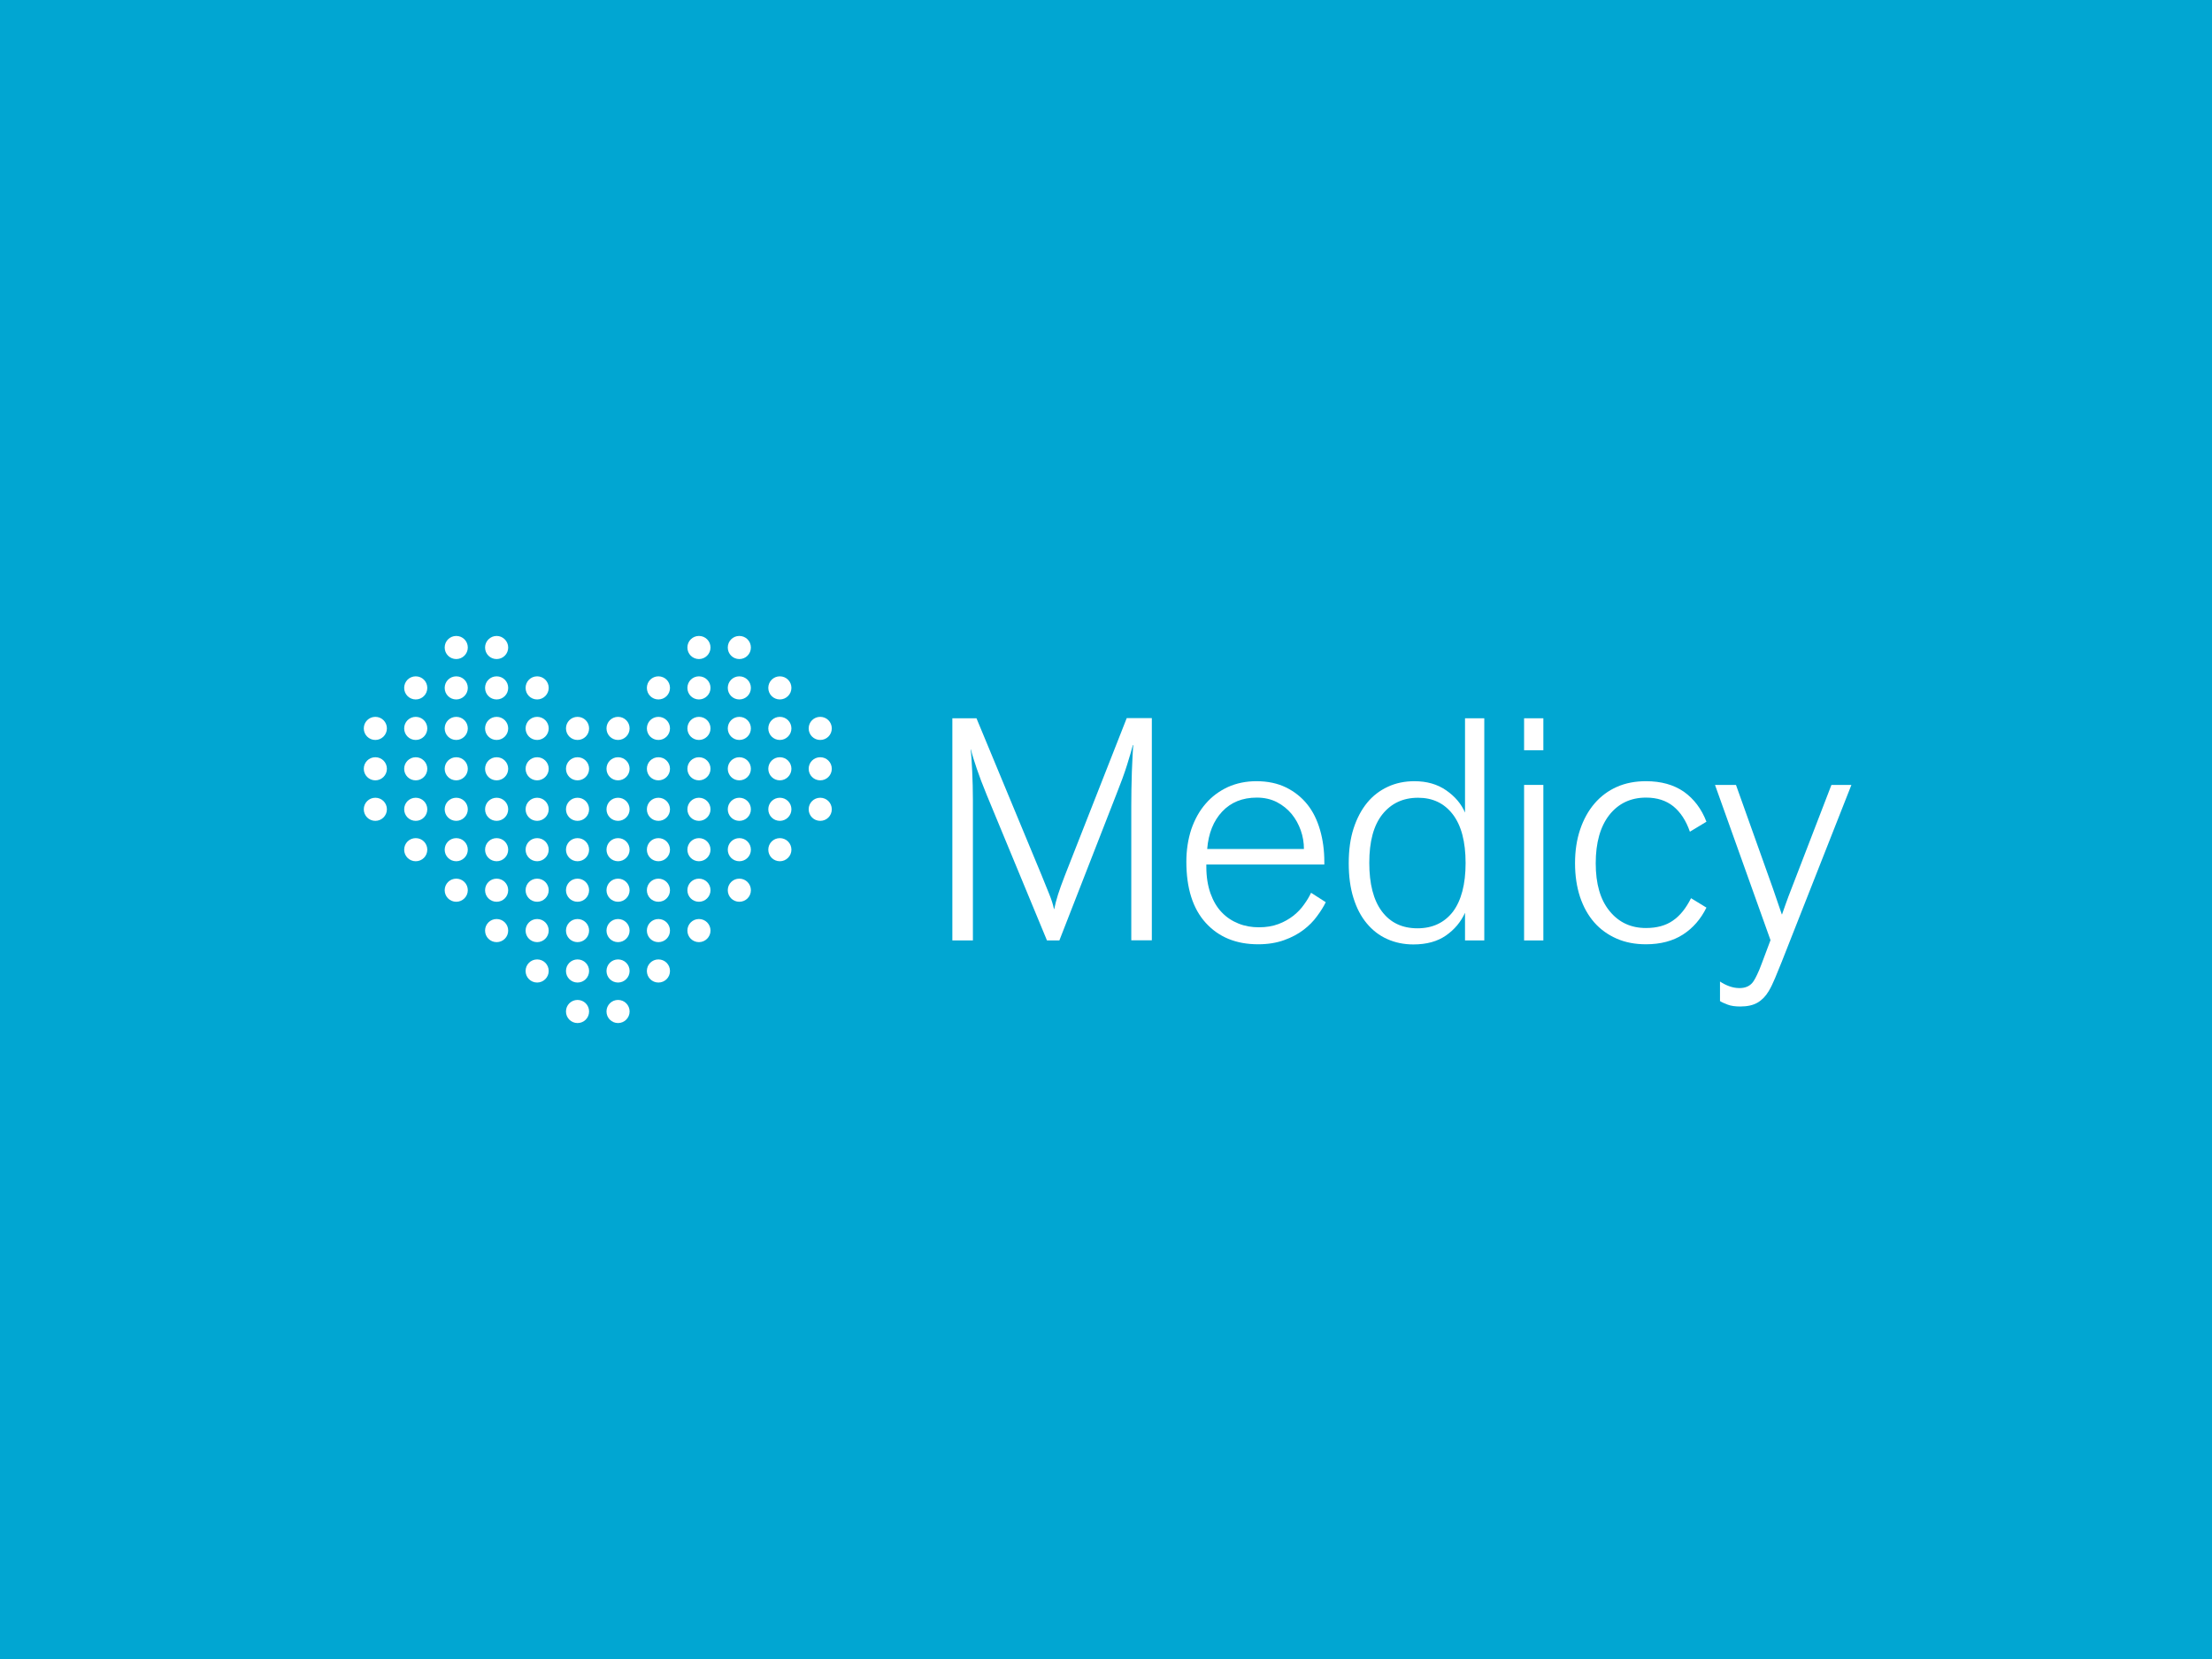 <svg fill="none" height="240" viewBox="0 0 320 240" width="320" xmlns="http://www.w3.org/2000/svg" xmlns:xlink="http://www.w3.org/1999/xlink"><clipPath id="a"><path d="m52.628 92h215.207v56h-215.207z"/></clipPath><path d="m0 0h320v240h-320z" fill="#01a6d2"/><g clip-path="url(#a)" fill="#fff"><path d="m66.003 95.138c.809 0 1.466-.656 1.466-1.466s-.656-1.466-1.466-1.466c-.809 0-1.466.656-1.466 1.466s.656 1.466 1.466 1.466z"/><path d="m66.003 95.344c-.929 0-1.672-.743-1.672-1.672 0-.929.743-1.672 1.672-1.672s1.672.743 1.672 1.672c0 .929-.764 1.672-1.672 1.672zm0-2.931c-.702 0-1.259.557-1.259 1.259 0 .702.557 1.259 1.259 1.259s1.259-.557 1.259-1.259c0-.702-.578-1.259-1.259-1.259z"/><path d="m71.844 95.138c.809 0 1.466-.656 1.466-1.466s-.656-1.466-1.466-1.466-1.466.656-1.466 1.466.656 1.466 1.466 1.466z"/><path d="m71.845 95.344c-.929 0-1.672-.743-1.672-1.672 0-.929.764-1.672 1.672-1.672s1.672.743 1.672 1.672c0 .929-.743 1.672-1.672 1.672zm0-2.931c-.681 0-1.259.557-1.259 1.259 0 .702.557 1.259 1.259 1.259s1.259-.557 1.259-1.259c0-.702-.557-1.259-1.259-1.259z"/><path d="m101.114 95.138c.809 0 1.466-.656 1.466-1.466s-.657-1.466-1.466-1.466-1.466.656-1.466 1.466.657 1.466 1.466 1.466z"/><path d="m101.114 95.344c-.929 0-1.672-.743-1.672-1.672 0-.929.743-1.672 1.672-1.672s1.672.743 1.672 1.672c0 .929-.763 1.672-1.672 1.672zm0-2.931c-.701 0-1.259.557-1.259 1.259 0 .702.558 1.259 1.259 1.259.702 0 1.259-.557 1.259-1.259 0-.702-.578-1.259-1.259-1.259z"/><path d="m106.956 95.138c.809 0 1.465-.656 1.465-1.466s-.656-1.466-1.465-1.466c-.81 0-1.466.656-1.466 1.466s.656 1.466 1.466 1.466z"/><path d="m106.956 95.344c-.929 0-1.672-.743-1.672-1.672 0-.929.743-1.672 1.672-1.672s1.672.743 1.672 1.672c0 .929-.743 1.672-1.672 1.672zm0-2.931c-.702 0-1.259.557-1.259 1.259 0 .702.557 1.259 1.259 1.259s1.259-.557 1.259-1.259c0-.702-.557-1.259-1.259-1.259z"/><path d="m60.141 100.98c.809 0 1.466-.656 1.466-1.466 0-.809-.656-1.466-1.466-1.466s-1.466.656-1.466 1.466c0 .81.656 1.466 1.466 1.466z"/><path d="m60.142 101.186c-.929 0-1.672-.743-1.672-1.672 0-.929.743-1.672 1.672-1.672.929 0 1.672.743 1.672 1.672 0 .929-.743 1.672-1.672 1.672zm0-2.931c-.702 0-1.259.557-1.259 1.259 0 .702.557 1.259 1.259 1.259s1.259-.557 1.259-1.259c0-.681-.557-1.259-1.259-1.259z"/><path d="m66.003 100.98c.809 0 1.466-.656 1.466-1.466 0-.809-.656-1.466-1.466-1.466-.809 0-1.466.656-1.466 1.466 0 .81.656 1.466 1.466 1.466z"/><path d="m66.003 101.186c-.929 0-1.672-.743-1.672-1.672 0-.929.743-1.672 1.672-1.672s1.672.743 1.672 1.672c0 .929-.764 1.672-1.672 1.672zm0-2.931c-.702 0-1.259.557-1.259 1.259 0 .702.557 1.259 1.259 1.259s1.259-.557 1.259-1.259c0-.681-.578-1.259-1.259-1.259z"/><path d="m71.844 100.98c.809 0 1.466-.656 1.466-1.466 0-.809-.656-1.466-1.466-1.466s-1.466.656-1.466 1.466c0 .81.656 1.466 1.466 1.466z"/><path d="m71.845 101.186c-.929 0-1.672-.743-1.672-1.672 0-.929.743-1.672 1.672-1.672s1.672.743 1.672 1.672c0 .929-.743 1.672-1.672 1.672zm0-2.931c-.702 0-1.259.557-1.259 1.259 0 .702.557 1.259 1.259 1.259s1.259-.557 1.259-1.259c0-.681-.557-1.259-1.259-1.259z"/><path d="m77.707 100.98c.809 0 1.466-.656 1.466-1.466 0-.809-.656-1.466-1.466-1.466-.809 0-1.466.656-1.466 1.466 0 .81.656 1.466 1.466 1.466z"/><path d="m77.707 101.186c-.929 0-1.672-.743-1.672-1.672 0-.929.743-1.672 1.672-1.672s1.672.743 1.672 1.672c0 .929-.764 1.672-1.672 1.672zm0-2.931c-.702 0-1.259.557-1.259 1.259 0 .702.557 1.259 1.259 1.259s1.259-.557 1.259-1.259c0-.681-.578-1.259-1.259-1.259z"/><path d="m95.252 100.98c.809 0 1.466-.656 1.466-1.466 0-.809-.656-1.466-1.466-1.466s-1.466.656-1.466 1.466c0 .81.656 1.466 1.466 1.466z"/><path d="m95.252 101.186c-.929 0-1.672-.743-1.672-1.672 0-.929.743-1.672 1.672-1.672.929 0 1.672.743 1.672 1.672 0 .929-.743 1.672-1.672 1.672zm0-2.931c-.702 0-1.259.557-1.259 1.259 0 .702.557 1.259 1.259 1.259s1.259-.557 1.259-1.259c0-.681-.557-1.259-1.259-1.259z"/><path d="m101.114 100.98c.809 0 1.466-.656 1.466-1.466 0-.809-.657-1.466-1.466-1.466s-1.466.656-1.466 1.466c0 .81.657 1.466 1.466 1.466z"/><path d="m101.114 101.186c-.929 0-1.672-.743-1.672-1.672 0-.929.743-1.672 1.672-1.672s1.672.743 1.672 1.672c0 .929-.763 1.672-1.672 1.672zm0-2.931c-.701 0-1.259.557-1.259 1.259 0 .702.558 1.259 1.259 1.259.702 0 1.259-.557 1.259-1.259-.02-.681-.578-1.259-1.259-1.259z"/><path d="m106.956 100.98c.809 0 1.465-.656 1.465-1.466 0-.809-.656-1.466-1.465-1.466-.81 0-1.466.656-1.466 1.466 0 .81.656 1.466 1.466 1.466z"/><path d="m106.956 101.186c-.929 0-1.672-.743-1.672-1.672 0-.929.743-1.672 1.672-1.672s1.672.743 1.672 1.672c0 .929-.743 1.672-1.672 1.672zm0-2.931c-.702 0-1.259.557-1.259 1.259 0 .702.557 1.259 1.259 1.259s1.259-.557 1.259-1.259c0-.681-.557-1.259-1.259-1.259z"/><path d="m112.818 100.98c.809 0 1.466-.656 1.466-1.466 0-.809-.657-1.466-1.466-1.466s-1.465.656-1.465 1.466c0 .81.656 1.466 1.465 1.466z"/><path d="m112.818 101.186c-.928 0-1.672-.743-1.672-1.672 0-.929.744-1.672 1.672-1.672.929 0 1.672.743 1.672 1.672 0 .929-.763 1.672-1.672 1.672zm0-2.931c-.701 0-1.259.557-1.259 1.259 0 .702.558 1.259 1.259 1.259.702 0 1.26-.557 1.26-1.259-.021-.681-.578-1.259-1.26-1.259z"/><path d="m54.3 106.841c.809 0 1.466-.656 1.466-1.465 0-.81-.656-1.466-1.466-1.466s-1.466.656-1.466 1.466c0 .809.656 1.465 1.466 1.465z"/><path d="m54.3 107.047c-.929 0-1.672-.743-1.672-1.672s.743-1.672 1.672-1.672c.929 0 1.672.743 1.672 1.672s-.764 1.672-1.672 1.672zm0-2.931c-.702 0-1.259.557-1.259 1.259s.557 1.259 1.259 1.259 1.259-.557 1.259-1.259-.578-1.259-1.259-1.259z"/><path d="m60.141 106.841c.809 0 1.466-.656 1.466-1.465 0-.81-.656-1.466-1.466-1.466s-1.466.656-1.466 1.466c0 .809.656 1.465 1.466 1.465z"/><path d="m60.142 107.047c-.929 0-1.672-.743-1.672-1.672s.743-1.672 1.672-1.672c.929 0 1.672.743 1.672 1.672s-.743 1.672-1.672 1.672zm0-2.931c-.702 0-1.259.557-1.259 1.259s.557 1.259 1.259 1.259 1.259-.557 1.259-1.259-.557-1.259-1.259-1.259z"/><path d="m66.003 106.841c.809 0 1.466-.656 1.466-1.465 0-.81-.656-1.466-1.466-1.466-.809 0-1.466.656-1.466 1.466 0 .809.656 1.465 1.466 1.465z"/><path d="m66.003 107.047c-.929 0-1.672-.743-1.672-1.672s.743-1.672 1.672-1.672 1.672.743 1.672 1.672-.764 1.672-1.672 1.672zm0-2.931c-.702 0-1.259.557-1.259 1.259s.557 1.259 1.259 1.259 1.259-.557 1.259-1.259-.578-1.259-1.259-1.259z"/><path d="m71.844 106.841c.809 0 1.466-.656 1.466-1.465 0-.81-.656-1.466-1.466-1.466s-1.466.656-1.466 1.466c0 .809.656 1.465 1.466 1.465z"/><path d="m71.845 107.047c-.929 0-1.672-.743-1.672-1.672s.743-1.672 1.672-1.672 1.672.743 1.672 1.672-.743 1.672-1.672 1.672zm0-2.931c-.702 0-1.259.557-1.259 1.259s.557 1.259 1.259 1.259 1.259-.557 1.259-1.259-.557-1.259-1.259-1.259z"/><path d="m77.707 106.841c.809 0 1.466-.656 1.466-1.465 0-.81-.656-1.466-1.466-1.466-.809 0-1.466.656-1.466 1.466 0 .809.656 1.465 1.466 1.465z"/><path d="m77.707 107.047c-.929 0-1.672-.743-1.672-1.672s.743-1.672 1.672-1.672 1.672.743 1.672 1.672-.764 1.672-1.672 1.672zm0-2.931c-.702 0-1.259.557-1.259 1.259s.557 1.259 1.259 1.259 1.259-.557 1.259-1.259-.578-1.259-1.259-1.259z"/><path d="m83.549 106.841c.809 0 1.466-.656 1.466-1.465 0-.81-.656-1.466-1.466-1.466-.809 0-1.466.656-1.466 1.466 0 .809.656 1.465 1.466 1.465z"/><path d="m83.549 107.047c-.929 0-1.672-.743-1.672-1.672s.743-1.672 1.672-1.672 1.672.743 1.672 1.672-.743 1.672-1.672 1.672zm0-2.931c-.702 0-1.259.557-1.259 1.259s.557 1.259 1.259 1.259 1.259-.557 1.259-1.259-.557-1.259-1.259-1.259z"/><path d="m89.411 106.841c.809 0 1.466-.656 1.466-1.465 0-.81-.656-1.466-1.466-1.466-.809 0-1.466.656-1.466 1.466 0 .809.656 1.465 1.466 1.465z"/><path d="m89.411 107.047c-.929 0-1.672-.743-1.672-1.672s.743-1.672 1.672-1.672 1.672.743 1.672 1.672-.764 1.672-1.672 1.672zm0-2.931c-.702 0-1.259.557-1.259 1.259s.557 1.259 1.259 1.259 1.259-.557 1.259-1.259-.578-1.259-1.259-1.259z"/><path d="m95.252 106.841c.809 0 1.466-.656 1.466-1.465 0-.81-.656-1.466-1.466-1.466s-1.466.656-1.466 1.466c0 .809.656 1.465 1.466 1.465z"/><path d="m95.252 107.047c-.929 0-1.672-.743-1.672-1.672s.743-1.672 1.672-1.672c.929 0 1.672.743 1.672 1.672s-.743 1.672-1.672 1.672zm0-2.931c-.702 0-1.259.557-1.259 1.259s.557 1.259 1.259 1.259 1.259-.557 1.259-1.259-.557-1.259-1.259-1.259z"/><path d="m101.114 106.841c.809 0 1.466-.656 1.466-1.465 0-.81-.657-1.466-1.466-1.466s-1.466.656-1.466 1.466c0 .809.657 1.465 1.466 1.465z"/><path d="m101.114 107.047c-.929 0-1.672-.743-1.672-1.672s.743-1.672 1.672-1.672 1.672.743 1.672 1.672-.763 1.672-1.672 1.672zm0-2.931c-.701 0-1.259.557-1.259 1.259s.558 1.259 1.259 1.259c.702 0 1.259-.557 1.259-1.259-.02-.702-.578-1.259-1.259-1.259z"/><path d="m106.956 106.841c.809 0 1.465-.656 1.465-1.465 0-.81-.656-1.466-1.465-1.466-.81 0-1.466.656-1.466 1.466 0 .809.656 1.465 1.466 1.465z"/><path d="m106.956 107.047c-.929 0-1.672-.743-1.672-1.672s.743-1.672 1.672-1.672 1.672.743 1.672 1.672-.743 1.672-1.672 1.672zm0-2.931c-.702 0-1.259.557-1.259 1.259s.557 1.259 1.259 1.259 1.259-.557 1.259-1.259-.557-1.259-1.259-1.259z"/><path d="m112.818 106.841c.809 0 1.466-.656 1.466-1.465 0-.81-.657-1.466-1.466-1.466s-1.465.656-1.465 1.466c0 .809.656 1.465 1.465 1.465z"/><path d="m112.818 107.047c-.928 0-1.672-.743-1.672-1.672s.744-1.672 1.672-1.672c.929 0 1.672.743 1.672 1.672s-.763 1.672-1.672 1.672zm0-2.931c-.701 0-1.259.557-1.259 1.259s.558 1.259 1.259 1.259c.702 0 1.26-.557 1.26-1.259-.021-.702-.578-1.259-1.26-1.259z"/><path d="m118.659 106.841c.809 0 1.465-.656 1.465-1.465 0-.81-.656-1.466-1.465-1.466s-1.466.656-1.466 1.466c0 .809.657 1.465 1.466 1.465z"/><path d="m118.659 107.047c-.929 0-1.672-.743-1.672-1.672s.743-1.672 1.672-1.672 1.672.743 1.672 1.672-.743 1.672-1.672 1.672zm0-2.931c-.702 0-1.259.557-1.259 1.259s.557 1.259 1.259 1.259 1.259-.557 1.259-1.259-.557-1.259-1.259-1.259z"/><path d="m54.3 112.683c.809 0 1.466-.656 1.466-1.466 0-.809-.656-1.465-1.466-1.465s-1.466.656-1.466 1.465c0 .81.656 1.466 1.466 1.466z"/><path d="m54.3 112.889c-.929 0-1.672-.743-1.672-1.672s.743-1.672 1.672-1.672c.929 0 1.672.743 1.672 1.672s-.764 1.672-1.672 1.672zm0-2.931c-.702 0-1.259.578-1.259 1.259 0 .702.557 1.259 1.259 1.259s1.259-.557 1.259-1.259c0-.681-.578-1.259-1.259-1.259z"/><path d="m60.141 112.683c.809 0 1.466-.656 1.466-1.466 0-.809-.656-1.465-1.466-1.465s-1.466.656-1.466 1.465c0 .81.656 1.466 1.466 1.466z"/><path d="m60.142 112.889c-.929 0-1.672-.743-1.672-1.672s.764-1.672 1.672-1.672 1.672.743 1.672 1.672-.743 1.672-1.672 1.672zm0-2.931c-.702 0-1.259.557-1.259 1.259s.557 1.259 1.259 1.259 1.259-.557 1.259-1.259c0-.681-.557-1.259-1.259-1.259z"/><path d="m66.003 112.683c.809 0 1.466-.656 1.466-1.466 0-.809-.656-1.465-1.466-1.465-.809 0-1.466.656-1.466 1.465 0 .81.656 1.466 1.466 1.466z"/><path d="m66.003 112.889c-.929 0-1.672-.743-1.672-1.672s.743-1.672 1.672-1.672 1.672.743 1.672 1.672-.764 1.672-1.672 1.672zm0-2.931c-.702 0-1.259.557-1.259 1.259s.557 1.259 1.259 1.259 1.259-.557 1.259-1.259c0-.681-.578-1.259-1.259-1.259z"/><path d="m71.844 112.683c.809 0 1.466-.656 1.466-1.466 0-.809-.656-1.465-1.466-1.465s-1.466.656-1.466 1.465c0 .81.656 1.466 1.466 1.466z"/><path d="m71.845 112.889c-.929 0-1.672-.743-1.672-1.672s.743-1.672 1.672-1.672 1.672.743 1.672 1.672-.743 1.672-1.672 1.672zm0-2.931c-.702 0-1.259.557-1.259 1.259s.557 1.259 1.259 1.259 1.259-.557 1.259-1.259c0-.681-.557-1.259-1.259-1.259z"/><path d="m77.707 112.683c.809 0 1.466-.656 1.466-1.466 0-.809-.656-1.465-1.466-1.465-.809 0-1.466.656-1.466 1.465 0 .81.656 1.466 1.466 1.466z"/><path d="m77.707 112.889c-.929 0-1.672-.743-1.672-1.672s.743-1.672 1.672-1.672 1.672.743 1.672 1.672-.764 1.672-1.672 1.672zm0-2.931c-.702 0-1.259.557-1.259 1.259s.557 1.259 1.259 1.259 1.259-.557 1.259-1.259c0-.681-.578-1.259-1.259-1.259z"/><path d="m83.549 112.683c.809 0 1.466-.656 1.466-1.466 0-.809-.656-1.465-1.466-1.465-.809 0-1.466.656-1.466 1.465 0 .81.656 1.466 1.466 1.466z"/><path d="m83.549 112.889c-.929 0-1.672-.743-1.672-1.672s.743-1.672 1.672-1.672 1.672.743 1.672 1.672-.743 1.672-1.672 1.672zm0-2.931c-.702 0-1.259.557-1.259 1.259s.557 1.259 1.259 1.259 1.259-.557 1.259-1.259c0-.681-.557-1.259-1.259-1.259z"/><path d="m89.411 112.683c.809 0 1.466-.656 1.466-1.466 0-.809-.656-1.465-1.466-1.465-.809 0-1.466.656-1.466 1.465 0 .81.656 1.466 1.466 1.466z"/><path d="m89.411 112.889c-.929 0-1.672-.743-1.672-1.672s.743-1.672 1.672-1.672 1.672.743 1.672 1.672-.764 1.672-1.672 1.672zm0-2.931c-.702 0-1.259.557-1.259 1.259s.557 1.259 1.259 1.259 1.259-.557 1.259-1.259c0-.681-.578-1.259-1.259-1.259z"/><path d="m95.252 112.683c.809 0 1.466-.656 1.466-1.466 0-.809-.656-1.465-1.466-1.465s-1.466.656-1.466 1.465c0 .81.656 1.466 1.466 1.466z"/><path d="m95.252 112.889c-.929 0-1.672-.743-1.672-1.672s.743-1.672 1.672-1.672c.929 0 1.672.743 1.672 1.672s-.743 1.672-1.672 1.672zm0-2.931c-.702 0-1.259.557-1.259 1.259s.557 1.259 1.259 1.259 1.259-.557 1.259-1.259c0-.681-.557-1.259-1.259-1.259z"/><path d="m101.114 112.683c.809 0 1.466-.656 1.466-1.466 0-.809-.657-1.465-1.466-1.465s-1.466.656-1.466 1.465c0 .81.657 1.466 1.466 1.466z"/><path d="m101.114 112.889c-.929 0-1.672-.743-1.672-1.672s.743-1.672 1.672-1.672 1.672.743 1.672 1.672-.763 1.672-1.672 1.672zm0-2.931c-.701 0-1.259.557-1.259 1.259s.558 1.259 1.259 1.259c.702 0 1.259-.557 1.259-1.259-.02-.681-.578-1.259-1.259-1.259z"/><path d="m106.956 112.683c.809 0 1.465-.656 1.465-1.466 0-.809-.656-1.465-1.465-1.465-.81 0-1.466.656-1.466 1.465 0 .81.656 1.466 1.466 1.466z"/><path d="m106.956 112.889c-.929 0-1.672-.743-1.672-1.672s.743-1.672 1.672-1.672 1.672.743 1.672 1.672-.743 1.672-1.672 1.672zm0-2.931c-.702 0-1.259.557-1.259 1.259s.557 1.259 1.259 1.259 1.259-.557 1.259-1.259c0-.681-.557-1.259-1.259-1.259z"/><path d="m112.818 112.683c.809 0 1.466-.656 1.466-1.466 0-.809-.657-1.465-1.466-1.465s-1.465.656-1.465 1.465c0 .81.656 1.466 1.465 1.466z"/><path d="m112.818 112.889c-.928 0-1.672-.743-1.672-1.672s.744-1.672 1.672-1.672c.929 0 1.672.743 1.672 1.672s-.763 1.672-1.672 1.672zm0-2.931c-.701 0-1.259.557-1.259 1.259s.558 1.259 1.259 1.259c.702 0 1.26-.557 1.26-1.259-.021-.681-.578-1.259-1.26-1.259z"/><path d="m118.659 112.683c.809 0 1.465-.656 1.465-1.466 0-.809-.656-1.465-1.465-1.465s-1.466.656-1.466 1.465c0 .81.657 1.466 1.466 1.466z"/><path d="m118.659 112.889c-.929 0-1.672-.743-1.672-1.672s.743-1.672 1.672-1.672 1.672.743 1.672 1.672-.743 1.672-1.672 1.672zm0-2.931c-.702 0-1.259.557-1.259 1.259s.557 1.259 1.259 1.259 1.259-.557 1.259-1.259c0-.681-.557-1.259-1.259-1.259z"/><path d="m54.3 118.544c.809 0 1.466-.656 1.466-1.465 0-.81-.656-1.466-1.466-1.466s-1.466.656-1.466 1.466c0 .809.656 1.465 1.466 1.465z"/><path d="m54.3 118.75c-.929 0-1.672-.743-1.672-1.672s.743-1.672 1.672-1.672c.929 0 1.672.743 1.672 1.672s-.764 1.672-1.672 1.672zm0-2.931c-.702 0-1.259.557-1.259 1.259s.557 1.259 1.259 1.259 1.259-.557 1.259-1.259-.578-1.259-1.259-1.259z"/><path d="m60.141 118.544c.809 0 1.466-.656 1.466-1.465 0-.81-.656-1.466-1.466-1.466s-1.466.656-1.466 1.466c0 .809.656 1.465 1.466 1.465z"/><path d="m60.142 118.75c-.929 0-1.672-.743-1.672-1.672s.743-1.672 1.672-1.672c.929 0 1.672.743 1.672 1.672s-.743 1.672-1.672 1.672zm0-2.931c-.702 0-1.259.557-1.259 1.259s.557 1.259 1.259 1.259 1.259-.557 1.259-1.259-.557-1.259-1.259-1.259z"/><path d="m66.003 118.544c.809 0 1.466-.656 1.466-1.465 0-.81-.656-1.466-1.466-1.466-.809 0-1.466.656-1.466 1.466 0 .809.656 1.465 1.466 1.465z"/><path d="m66.003 118.75c-.929 0-1.672-.743-1.672-1.672s.743-1.672 1.672-1.672 1.672.743 1.672 1.672-.764 1.672-1.672 1.672zm0-2.931c-.702 0-1.259.557-1.259 1.259s.557 1.259 1.259 1.259 1.259-.557 1.259-1.259-.578-1.259-1.259-1.259z"/><path d="m71.844 118.544c.809 0 1.466-.656 1.466-1.465 0-.81-.656-1.466-1.466-1.466s-1.466.656-1.466 1.466c0 .809.656 1.465 1.466 1.465z"/><path d="m71.845 118.75c-.929 0-1.672-.743-1.672-1.672s.743-1.672 1.672-1.672 1.672.743 1.672 1.672-.743 1.672-1.672 1.672zm0-2.931c-.702 0-1.259.557-1.259 1.259s.557 1.259 1.259 1.259 1.259-.557 1.259-1.259-.557-1.259-1.259-1.259z"/><path d="m77.707 118.544c.809 0 1.466-.656 1.466-1.465 0-.81-.656-1.466-1.466-1.466-.809 0-1.466.656-1.466 1.466 0 .809.656 1.465 1.466 1.465z"/><path d="m77.707 118.75c-.929 0-1.672-.743-1.672-1.672s.743-1.672 1.672-1.672 1.672.743 1.672 1.672-.764 1.672-1.672 1.672zm0-2.931c-.702 0-1.259.557-1.259 1.259s.557 1.259 1.259 1.259 1.259-.557 1.259-1.259-.578-1.259-1.259-1.259z"/><path d="m83.549 118.544c.809 0 1.466-.656 1.466-1.465 0-.81-.656-1.466-1.466-1.466-.809 0-1.466.656-1.466 1.466 0 .809.656 1.465 1.466 1.465z"/><path d="m83.549 118.75c-.929 0-1.672-.743-1.672-1.672s.743-1.672 1.672-1.672 1.672.743 1.672 1.672-.743 1.672-1.672 1.672zm0-2.931c-.702 0-1.259.557-1.259 1.259s.557 1.259 1.259 1.259 1.259-.557 1.259-1.259-.557-1.259-1.259-1.259z"/><path d="m89.411 118.544c.809 0 1.466-.656 1.466-1.465 0-.81-.656-1.466-1.466-1.466-.809 0-1.466.656-1.466 1.466 0 .809.656 1.465 1.466 1.465z"/><path d="m89.411 118.75c-.929 0-1.672-.743-1.672-1.672s.743-1.672 1.672-1.672 1.672.743 1.672 1.672-.764 1.672-1.672 1.672zm0-2.931c-.702 0-1.259.557-1.259 1.259s.557 1.259 1.259 1.259 1.259-.557 1.259-1.259-.578-1.259-1.259-1.259z"/><path d="m95.252 118.544c.809 0 1.466-.656 1.466-1.465 0-.81-.656-1.466-1.466-1.466s-1.466.656-1.466 1.466c0 .809.656 1.465 1.466 1.465z"/><path d="m95.252 118.75c-.929 0-1.672-.743-1.672-1.672s.743-1.672 1.672-1.672c.929 0 1.672.743 1.672 1.672s-.743 1.672-1.672 1.672zm0-2.931c-.702 0-1.259.557-1.259 1.259s.557 1.259 1.259 1.259 1.259-.557 1.259-1.259-.557-1.259-1.259-1.259z"/><path d="m101.114 118.544c.809 0 1.466-.656 1.466-1.465 0-.81-.657-1.466-1.466-1.466s-1.466.656-1.466 1.466c0 .809.657 1.465 1.466 1.465z"/><path d="m101.114 118.75c-.929 0-1.672-.743-1.672-1.672s.743-1.672 1.672-1.672 1.672.743 1.672 1.672-.763 1.672-1.672 1.672zm0-2.931c-.701 0-1.259.557-1.259 1.259s.558 1.259 1.259 1.259c.702 0 1.259-.557 1.259-1.259-.02-.702-.578-1.259-1.259-1.259z"/><path d="m106.956 118.544c.809 0 1.465-.656 1.465-1.465 0-.81-.656-1.466-1.465-1.466-.81 0-1.466.656-1.466 1.466 0 .809.656 1.465 1.466 1.465z"/><path d="m106.956 118.75c-.929 0-1.672-.743-1.672-1.672s.743-1.672 1.672-1.672 1.672.743 1.672 1.672-.743 1.672-1.672 1.672zm0-2.931c-.702 0-1.259.557-1.259 1.259s.557 1.259 1.259 1.259 1.259-.557 1.259-1.259-.557-1.259-1.259-1.259z"/><path d="m112.818 118.544c.809 0 1.466-.656 1.466-1.465 0-.81-.657-1.466-1.466-1.466s-1.465.656-1.465 1.466c0 .809.656 1.465 1.465 1.465z"/><path d="m112.818 118.75c-.928 0-1.672-.743-1.672-1.672s.744-1.672 1.672-1.672c.929 0 1.672.743 1.672 1.672s-.763 1.672-1.672 1.672zm0-2.931c-.701 0-1.259.557-1.259 1.259s.558 1.259 1.259 1.259c.702 0 1.26-.557 1.26-1.259-.021-.702-.578-1.259-1.26-1.259z"/><path d="m118.659 118.544c.809 0 1.465-.656 1.465-1.465 0-.81-.656-1.466-1.465-1.466s-1.466.656-1.466 1.466c0 .809.657 1.465 1.466 1.465z"/><path d="m118.659 118.75c-.929 0-1.672-.743-1.672-1.672s.743-1.672 1.672-1.672 1.672.743 1.672 1.672-.743 1.672-1.672 1.672zm0-2.931c-.702 0-1.259.557-1.259 1.259s.557 1.259 1.259 1.259 1.259-.557 1.259-1.259-.557-1.259-1.259-1.259z"/><path d="m60.141 124.386c.809 0 1.466-.656 1.466-1.465 0-.81-.656-1.466-1.466-1.466s-1.466.656-1.466 1.466c0 .809.656 1.465 1.466 1.465z"/><path d="m60.142 124.592c-.929 0-1.672-.743-1.672-1.672s.743-1.672 1.672-1.672c.929 0 1.672.743 1.672 1.672s-.743 1.672-1.672 1.672zm0-2.931c-.702 0-1.259.557-1.259 1.259s.557 1.259 1.259 1.259 1.259-.557 1.259-1.259-.557-1.259-1.259-1.259z"/><path d="m66.003 124.386c.809 0 1.466-.656 1.466-1.465 0-.81-.656-1.466-1.466-1.466-.809 0-1.466.656-1.466 1.466 0 .809.656 1.465 1.466 1.465z"/><path d="m66.003 124.592c-.929 0-1.672-.743-1.672-1.672s.743-1.672 1.672-1.672 1.672.743 1.672 1.672-.764 1.672-1.672 1.672zm0-2.931c-.702 0-1.259.557-1.259 1.259s.557 1.259 1.259 1.259 1.259-.557 1.259-1.259-.578-1.259-1.259-1.259z"/><path d="m71.844 124.386c.809 0 1.466-.656 1.466-1.465 0-.81-.656-1.466-1.466-1.466s-1.466.656-1.466 1.466c0 .809.656 1.465 1.466 1.465z"/><path d="m71.845 124.592c-.929 0-1.672-.743-1.672-1.672s.743-1.672 1.672-1.672 1.672.743 1.672 1.672-.743 1.672-1.672 1.672zm0-2.931c-.702 0-1.259.557-1.259 1.259s.557 1.259 1.259 1.259 1.259-.557 1.259-1.259-.557-1.259-1.259-1.259z"/><path d="m77.707 124.386c.809 0 1.466-.656 1.466-1.465 0-.81-.656-1.466-1.466-1.466-.809 0-1.466.656-1.466 1.466 0 .809.656 1.465 1.466 1.465z"/><path d="m77.707 124.592c-.929 0-1.672-.743-1.672-1.672s.743-1.672 1.672-1.672 1.672.743 1.672 1.672-.764 1.672-1.672 1.672zm0-2.931c-.702 0-1.259.557-1.259 1.259s.557 1.259 1.259 1.259 1.259-.557 1.259-1.259-.578-1.259-1.259-1.259z"/><path d="m83.549 124.386c.809 0 1.466-.656 1.466-1.465 0-.81-.656-1.466-1.466-1.466-.809 0-1.466.656-1.466 1.466 0 .809.656 1.465 1.466 1.465z"/><path d="m83.549 124.592c-.929 0-1.672-.743-1.672-1.672s.743-1.672 1.672-1.672 1.672.743 1.672 1.672-.743 1.672-1.672 1.672zm0-2.931c-.702 0-1.259.557-1.259 1.259s.557 1.259 1.259 1.259 1.259-.557 1.259-1.259-.557-1.259-1.259-1.259z"/><path d="m89.411 124.386c.809 0 1.466-.656 1.466-1.465 0-.81-.656-1.466-1.466-1.466-.809 0-1.466.656-1.466 1.466 0 .809.656 1.465 1.466 1.465z"/><path d="m89.411 124.592c-.929 0-1.672-.743-1.672-1.672s.743-1.672 1.672-1.672 1.672.743 1.672 1.672-.764 1.672-1.672 1.672zm0-2.931c-.702 0-1.259.557-1.259 1.259s.557 1.259 1.259 1.259 1.259-.557 1.259-1.259-.578-1.259-1.259-1.259z"/><path d="m95.252 124.386c.809 0 1.466-.656 1.466-1.465 0-.81-.656-1.466-1.466-1.466s-1.466.656-1.466 1.466c0 .809.656 1.465 1.466 1.465z"/><path d="m95.252 124.592c-.929 0-1.672-.743-1.672-1.672s.743-1.672 1.672-1.672c.929 0 1.672.743 1.672 1.672s-.743 1.672-1.672 1.672zm0-2.931c-.702 0-1.259.557-1.259 1.259s.557 1.259 1.259 1.259 1.259-.557 1.259-1.259-.557-1.259-1.259-1.259z"/><path d="m101.114 124.386c.809 0 1.466-.656 1.466-1.465 0-.81-.657-1.466-1.466-1.466s-1.466.656-1.466 1.466c0 .809.657 1.465 1.466 1.465z"/><path d="m101.114 124.592c-.929 0-1.672-.743-1.672-1.672s.743-1.672 1.672-1.672 1.672.743 1.672 1.672-.763 1.672-1.672 1.672zm0-2.931c-.701 0-1.259.557-1.259 1.259s.558 1.259 1.259 1.259c.702 0 1.259-.557 1.259-1.259s-.578-1.259-1.259-1.259z"/><path d="m106.956 124.386c.809 0 1.465-.656 1.465-1.465 0-.81-.656-1.466-1.465-1.466-.81 0-1.466.656-1.466 1.466 0 .809.656 1.465 1.466 1.465z"/><path d="m106.956 124.592c-.929 0-1.672-.743-1.672-1.672s.743-1.672 1.672-1.672 1.672.743 1.672 1.672-.743 1.672-1.672 1.672zm0-2.931c-.702 0-1.259.557-1.259 1.259s.557 1.259 1.259 1.259 1.259-.557 1.259-1.259-.557-1.259-1.259-1.259z"/><path d="m112.818 124.386c.809 0 1.466-.656 1.466-1.465 0-.81-.657-1.466-1.466-1.466s-1.465.656-1.465 1.466c0 .809.656 1.465 1.465 1.465z"/><path d="m112.818 124.592c-.928 0-1.672-.743-1.672-1.672s.744-1.672 1.672-1.672c.929 0 1.672.743 1.672 1.672s-.763 1.672-1.672 1.672zm0-2.931c-.701 0-1.259.557-1.259 1.259s.558 1.259 1.259 1.259c.702 0 1.26-.557 1.26-1.259s-.578-1.259-1.26-1.259z"/><path d="m66.003 130.249c.809 0 1.466-.656 1.466-1.465s-.656-1.466-1.466-1.466c-.809 0-1.466.657-1.466 1.466s.656 1.465 1.466 1.465z"/><path d="m66.003 130.455c-.929 0-1.672-.743-1.672-1.672s.743-1.672 1.672-1.672 1.672.743 1.672 1.672-.764 1.672-1.672 1.672zm0-2.931c-.702 0-1.259.557-1.259 1.259s.557 1.259 1.259 1.259 1.259-.557 1.259-1.259-.578-1.259-1.259-1.259z"/><path d="m71.844 130.249c.809 0 1.466-.656 1.466-1.465s-.656-1.466-1.466-1.466-1.466.657-1.466 1.466.656 1.465 1.466 1.465z"/><path d="m71.845 130.455c-.929 0-1.672-.743-1.672-1.672s.743-1.672 1.672-1.672 1.672.743 1.672 1.672-.743 1.672-1.672 1.672zm0-2.931c-.702 0-1.259.557-1.259 1.259s.557 1.259 1.259 1.259 1.259-.557 1.259-1.259-.557-1.259-1.259-1.259z"/><path d="m77.707 130.249c.809 0 1.466-.656 1.466-1.465s-.656-1.466-1.466-1.466c-.809 0-1.466.657-1.466 1.466s.656 1.465 1.466 1.465z"/><path d="m77.707 130.455c-.929 0-1.672-.743-1.672-1.672s.743-1.672 1.672-1.672 1.672.743 1.672 1.672-.764 1.672-1.672 1.672zm0-2.931c-.702 0-1.259.557-1.259 1.259s.557 1.259 1.259 1.259 1.259-.557 1.259-1.259-.578-1.259-1.259-1.259z"/><path d="m83.549 130.249c.809 0 1.466-.656 1.466-1.465s-.656-1.466-1.466-1.466c-.809 0-1.466.657-1.466 1.466s.656 1.465 1.466 1.465z"/><path d="m83.549 130.455c-.929 0-1.672-.743-1.672-1.672s.743-1.672 1.672-1.672 1.672.743 1.672 1.672-.743 1.672-1.672 1.672zm0-2.931c-.702 0-1.259.557-1.259 1.259s.557 1.259 1.259 1.259 1.259-.557 1.259-1.259-.557-1.259-1.259-1.259z"/><path d="m89.411 130.249c.809 0 1.466-.656 1.466-1.465s-.656-1.466-1.466-1.466c-.809 0-1.466.657-1.466 1.466s.656 1.465 1.466 1.465z"/><path d="m89.411 130.455c-.929 0-1.672-.743-1.672-1.672s.743-1.672 1.672-1.672 1.672.743 1.672 1.672-.764 1.672-1.672 1.672zm0-2.931c-.702 0-1.259.557-1.259 1.259s.557 1.259 1.259 1.259 1.259-.557 1.259-1.259-.578-1.259-1.259-1.259z"/><path d="m95.252 130.249c.809 0 1.466-.656 1.466-1.465s-.656-1.466-1.466-1.466-1.466.657-1.466 1.466.656 1.465 1.466 1.465z"/><path d="m95.252 130.455c-.929 0-1.672-.743-1.672-1.672s.743-1.672 1.672-1.672c.929 0 1.672.743 1.672 1.672s-.743 1.672-1.672 1.672zm0-2.931c-.702 0-1.259.557-1.259 1.259s.557 1.259 1.259 1.259 1.259-.557 1.259-1.259-.557-1.259-1.259-1.259z"/><path d="m101.114 130.249c.809 0 1.466-.656 1.466-1.465s-.657-1.466-1.466-1.466-1.466.657-1.466 1.466.657 1.465 1.466 1.465z"/><path d="m101.114 130.455c-.929 0-1.672-.743-1.672-1.672s.743-1.672 1.672-1.672 1.672.743 1.672 1.672-.763 1.672-1.672 1.672zm0-2.931c-.701 0-1.259.557-1.259 1.259s.558 1.259 1.259 1.259c.702 0 1.259-.557 1.259-1.259-.02-.702-.578-1.259-1.259-1.259z"/><path d="m106.956 130.249c.809 0 1.465-.656 1.465-1.465s-.656-1.466-1.465-1.466c-.81 0-1.466.657-1.466 1.466s.656 1.465 1.466 1.465z"/><path d="m106.956 130.455c-.929 0-1.672-.743-1.672-1.672s.743-1.672 1.672-1.672 1.672.743 1.672 1.672-.743 1.672-1.672 1.672zm0-2.931c-.702 0-1.259.557-1.259 1.259s.557 1.259 1.259 1.259 1.259-.557 1.259-1.259-.557-1.259-1.259-1.259z"/><path d="m71.844 136.089c.809 0 1.466-.656 1.466-1.465 0-.81-.656-1.466-1.466-1.466s-1.466.656-1.466 1.466c0 .809.656 1.465 1.466 1.465z"/><path d="m71.845 136.295c-.929 0-1.672-.743-1.672-1.672s.743-1.672 1.672-1.672 1.672.743 1.672 1.672-.743 1.672-1.672 1.672zm0-2.931c-.702 0-1.259.557-1.259 1.259s.557 1.259 1.259 1.259 1.259-.557 1.259-1.259c0-.681-.557-1.259-1.259-1.259z"/><path d="m77.707 136.089c.809 0 1.466-.656 1.466-1.465 0-.81-.656-1.466-1.466-1.466-.809 0-1.466.656-1.466 1.466 0 .809.656 1.465 1.466 1.465z"/><path d="m77.707 136.295c-.929 0-1.672-.743-1.672-1.672s.743-1.672 1.672-1.672 1.672.743 1.672 1.672-.764 1.672-1.672 1.672zm0-2.931c-.702 0-1.259.557-1.259 1.259s.557 1.259 1.259 1.259 1.259-.557 1.259-1.259c0-.681-.578-1.259-1.259-1.259z"/><path d="m83.549 136.089c.809 0 1.466-.656 1.466-1.465 0-.81-.656-1.466-1.466-1.466-.809 0-1.466.656-1.466 1.466 0 .809.656 1.465 1.466 1.465z"/><path d="m83.549 136.295c-.929 0-1.672-.743-1.672-1.672s.743-1.672 1.672-1.672 1.672.743 1.672 1.672-.743 1.672-1.672 1.672zm0-2.931c-.702 0-1.259.557-1.259 1.259s.557 1.259 1.259 1.259 1.259-.557 1.259-1.259c0-.681-.557-1.259-1.259-1.259z"/><path d="m89.411 136.089c.809 0 1.466-.656 1.466-1.465 0-.81-.656-1.466-1.466-1.466-.809 0-1.466.656-1.466 1.466 0 .809.656 1.465 1.466 1.465z"/><path d="m89.411 136.295c-.929 0-1.672-.743-1.672-1.672s.743-1.672 1.672-1.672 1.672.743 1.672 1.672-.764 1.672-1.672 1.672zm0-2.931c-.702 0-1.259.557-1.259 1.259s.557 1.259 1.259 1.259 1.259-.557 1.259-1.259c0-.681-.578-1.259-1.259-1.259z"/><path d="m95.252 136.089c.809 0 1.466-.656 1.466-1.465 0-.81-.656-1.466-1.466-1.466s-1.466.656-1.466 1.466c0 .809.656 1.465 1.466 1.465z"/><path d="m95.252 136.295c-.929 0-1.672-.743-1.672-1.672s.743-1.672 1.672-1.672c.929 0 1.672.743 1.672 1.672s-.743 1.672-1.672 1.672zm0-2.931c-.702 0-1.259.557-1.259 1.259s.557 1.259 1.259 1.259 1.259-.557 1.259-1.259c0-.681-.557-1.259-1.259-1.259z"/><path d="m101.114 136.089c.809 0 1.466-.656 1.466-1.465 0-.81-.657-1.466-1.466-1.466s-1.466.656-1.466 1.466c0 .809.657 1.465 1.466 1.465z"/><path d="m101.114 136.295c-.929 0-1.672-.743-1.672-1.672s.743-1.672 1.672-1.672 1.672.743 1.672 1.672-.763 1.672-1.672 1.672zm0-2.931c-.701 0-1.259.557-1.259 1.259s.558 1.259 1.259 1.259c.702 0 1.259-.557 1.259-1.259-.02-.681-.578-1.259-1.259-1.259z"/><path d="m77.707 141.953c.809 0 1.466-.657 1.466-1.466s-.656-1.466-1.466-1.466c-.809 0-1.466.657-1.466 1.466s.656 1.466 1.466 1.466z"/><path d="m77.707 142.139c-.929 0-1.672-.743-1.672-1.672s.743-1.672 1.672-1.672 1.672.743 1.672 1.672-.764 1.672-1.672 1.672zm0-2.911c-.702 0-1.259.558-1.259 1.26 0 .701.557 1.259 1.259 1.259s1.259-.558 1.259-1.259c0-.702-.578-1.26-1.259-1.26z"/><path d="m83.549 141.953c.809 0 1.466-.657 1.466-1.466s-.656-1.466-1.466-1.466c-.809 0-1.466.657-1.466 1.466s.656 1.466 1.466 1.466z"/><path d="m83.549 142.139c-.929 0-1.672-.743-1.672-1.672s.743-1.672 1.672-1.672 1.672.743 1.672 1.672-.743 1.672-1.672 1.672zm0-2.911c-.702 0-1.259.558-1.259 1.26 0 .701.557 1.259 1.259 1.259s1.259-.558 1.259-1.259c0-.702-.557-1.26-1.259-1.26z"/><path d="m89.411 141.953c.809 0 1.466-.657 1.466-1.466s-.656-1.466-1.466-1.466c-.809 0-1.466.657-1.466 1.466s.656 1.466 1.466 1.466z"/><path d="m89.411 142.139c-.929 0-1.672-.743-1.672-1.672s.743-1.672 1.672-1.672 1.672.743 1.672 1.672-.764 1.672-1.672 1.672zm0-2.911c-.702 0-1.259.558-1.259 1.26 0 .701.557 1.259 1.259 1.259s1.259-.558 1.259-1.259c0-.702-.578-1.26-1.259-1.26z"/><path d="m95.252 141.953c.809 0 1.466-.657 1.466-1.466s-.656-1.466-1.466-1.466-1.466.657-1.466 1.466.656 1.466 1.466 1.466z"/><path d="m95.252 142.139c-.929 0-1.672-.743-1.672-1.672s.743-1.672 1.672-1.672c.929 0 1.672.743 1.672 1.672s-.743 1.672-1.672 1.672zm0-2.911c-.702 0-1.259.558-1.259 1.26 0 .701.557 1.259 1.259 1.259s1.259-.558 1.259-1.259c0-.702-.557-1.26-1.259-1.26z"/><path d="m83.549 147.794c.809 0 1.466-.656 1.466-1.465 0-.81-.656-1.466-1.466-1.466-.809 0-1.466.656-1.466 1.466 0 .809.656 1.465 1.466 1.465z"/><path d="m83.549 148c-.929 0-1.672-.743-1.672-1.672s.743-1.672 1.672-1.672 1.672.743 1.672 1.672-.743 1.672-1.672 1.672zm0-2.931c-.702 0-1.259.557-1.259 1.259s.557 1.259 1.259 1.259 1.259-.557 1.259-1.259-.557-1.259-1.259-1.259z"/><path d="m89.411 147.794c.809 0 1.466-.656 1.466-1.465 0-.81-.656-1.466-1.466-1.466-.809 0-1.466.656-1.466 1.466 0 .809.656 1.465 1.466 1.465z"/><path d="m89.411 148c-.929 0-1.672-.743-1.672-1.672s.743-1.672 1.672-1.672 1.672.743 1.672 1.672-.764 1.672-1.672 1.672zm0-2.931c-.702 0-1.259.557-1.259 1.259s.557 1.259 1.259 1.259 1.259-.557 1.259-1.259-.578-1.259-1.259-1.259z"/><path d="m153.254 136.048h-1.795l-8.69-20.992c-.64-1.548-1.115-2.828-1.466-3.86s-.64-1.941-.846-2.766h-.041c.103.722.165 1.775.227 3.137.062 1.363.103 2.766.103 4.19v20.291h-2.973v-32.139h3.489l9.412 22.685c.434 1.094.826 2.044 1.136 2.807.309.764.536 1.466.66 2.106h.041c.124-.64.31-1.321.537-2.064s.578-1.672 1.011-2.808l8.938-22.746h3.633v32.138h-2.972v-19.423c0-.702 0-1.486.02-2.374.021-.888.042-1.734.062-2.58.042-.826.062-1.59.103-2.291.042-.702.062-1.218.104-1.569h-.062c-.165.64-.434 1.569-.826 2.828s-.908 2.662-1.527 4.211z"/><path d="m191.792 130.516c-.31.639-.723 1.3-1.26 2.022-.516.723-1.176 1.383-1.96 1.982-.785.599-1.714 1.094-2.808 1.486s-2.332.599-3.756.599c-3.179 0-5.697-1.032-7.576-3.096-1.878-2.065-2.807-5.016-2.807-8.856 0-1.692.248-3.261.722-4.706.496-1.424 1.177-2.663 2.085-3.695.888-1.032 1.961-1.816 3.2-2.394 1.238-.557 2.621-.846 4.128-.846 1.631 0 3.075.309 4.293.908s2.25 1.424 3.076 2.456 1.424 2.271 1.837 3.695.619 2.972.619 4.624v.371h-17.07v.331c0 1.444.206 2.724.598 3.839.393 1.094.929 2.023 1.631 2.745.681.723 1.507 1.259 2.436 1.631.929.371 1.899.536 2.951.536 1.074 0 2.003-.165 2.828-.474.826-.31 1.528-.723 2.147-1.197.619-.496 1.135-1.033 1.548-1.631.434-.599.764-1.156 1.012-1.693zm-9.97-15.131c-2.085 0-3.757.682-5.016 2.023-1.259 1.342-1.982 3.138-2.167 5.408h13.994c0-.908-.144-1.795-.454-2.683-.309-.867-.743-1.672-1.321-2.374s-1.3-1.28-2.126-1.713c-.846-.433-1.816-.661-2.91-.661z"/><path d="m204.466 136.627c-1.383 0-2.663-.269-3.798-.785-1.156-.516-2.126-1.279-2.952-2.27s-1.465-2.209-1.92-3.674c-.454-1.445-.681-3.117-.681-5.016s.227-3.571.702-5.037c.475-1.465 1.135-2.704 1.961-3.715.826-1.012 1.837-1.775 2.993-2.312s2.436-.805 3.839-.805c1.796 0 3.324.433 4.603 1.321 1.28.888 2.188 1.961 2.725 3.22v-13.644h2.787v32.139h-2.787v-4.005c-.599 1.321-1.507 2.415-2.745 3.282-1.239.867-2.808 1.301-4.727 1.301zm7.555-11.766c0-3.096-.62-5.449-1.858-7.059-1.239-1.61-2.911-2.395-5.016-2.395-2.167 0-3.881.805-5.16 2.395-1.28 1.61-1.899 3.942-1.899 7.018 0 3.034.598 5.387 1.816 7.018s2.931 2.456 5.16 2.456c2.168 0 3.881-.805 5.119-2.394 1.218-1.631 1.838-3.984 1.838-7.039z"/><path d="m223.27 108.534h-2.787v-4.624h2.787zm0 27.515h-2.787v-22.499h2.787z"/><path d="m244.469 120.319c-.558-1.61-1.363-2.828-2.395-3.674-1.032-.826-2.332-1.26-3.942-1.26-2.229 0-4.004.847-5.326 2.519-1.3 1.672-1.96 4.004-1.96 6.976 0 2.973.66 5.285 2.002 6.915 1.341 1.652 3.096 2.457 5.263 2.457 1.569 0 2.869-.351 3.901-1.074 1.033-.701 1.899-1.795 2.622-3.24l2.229 1.362c-.825 1.672-1.961 2.972-3.406 3.901s-3.24 1.404-5.346 1.404c-1.568 0-2.993-.269-4.252-.826s-2.332-1.321-3.22-2.332c-.887-1.012-1.569-2.23-2.064-3.695-.475-1.445-.722-3.076-.722-4.872 0-1.795.247-3.426.743-4.892.495-1.465 1.197-2.724 2.084-3.756.888-1.032 1.961-1.837 3.22-2.395 1.26-.557 2.663-.825 4.211-.825 2.209 0 4.025.516 5.491 1.527 1.445 1.032 2.539 2.456 3.261 4.335z"/><path d="m256.482 128.534 1.28 3.737h.041c.124-.351.289-.826.516-1.466s.516-1.424.908-2.415l5.718-14.841h2.89l-10.073 25.574c-.351.847-.661 1.631-.97 2.374-.31.723-.599 1.363-.929 1.899-.434.723-.97 1.28-1.61 1.652-.64.371-1.466.557-2.498.557-.722 0-1.342-.083-1.816-.268-.496-.186-.867-.351-1.115-.517v-2.827c.433.289.888.516 1.342.681s.949.268 1.486.268c.908 0 1.589-.33 2.023-.991.165-.247.33-.557.516-.949.186-.372.433-.95.702-1.693l1.238-3.302-8.029-22.458h3.034z"/></g></svg>